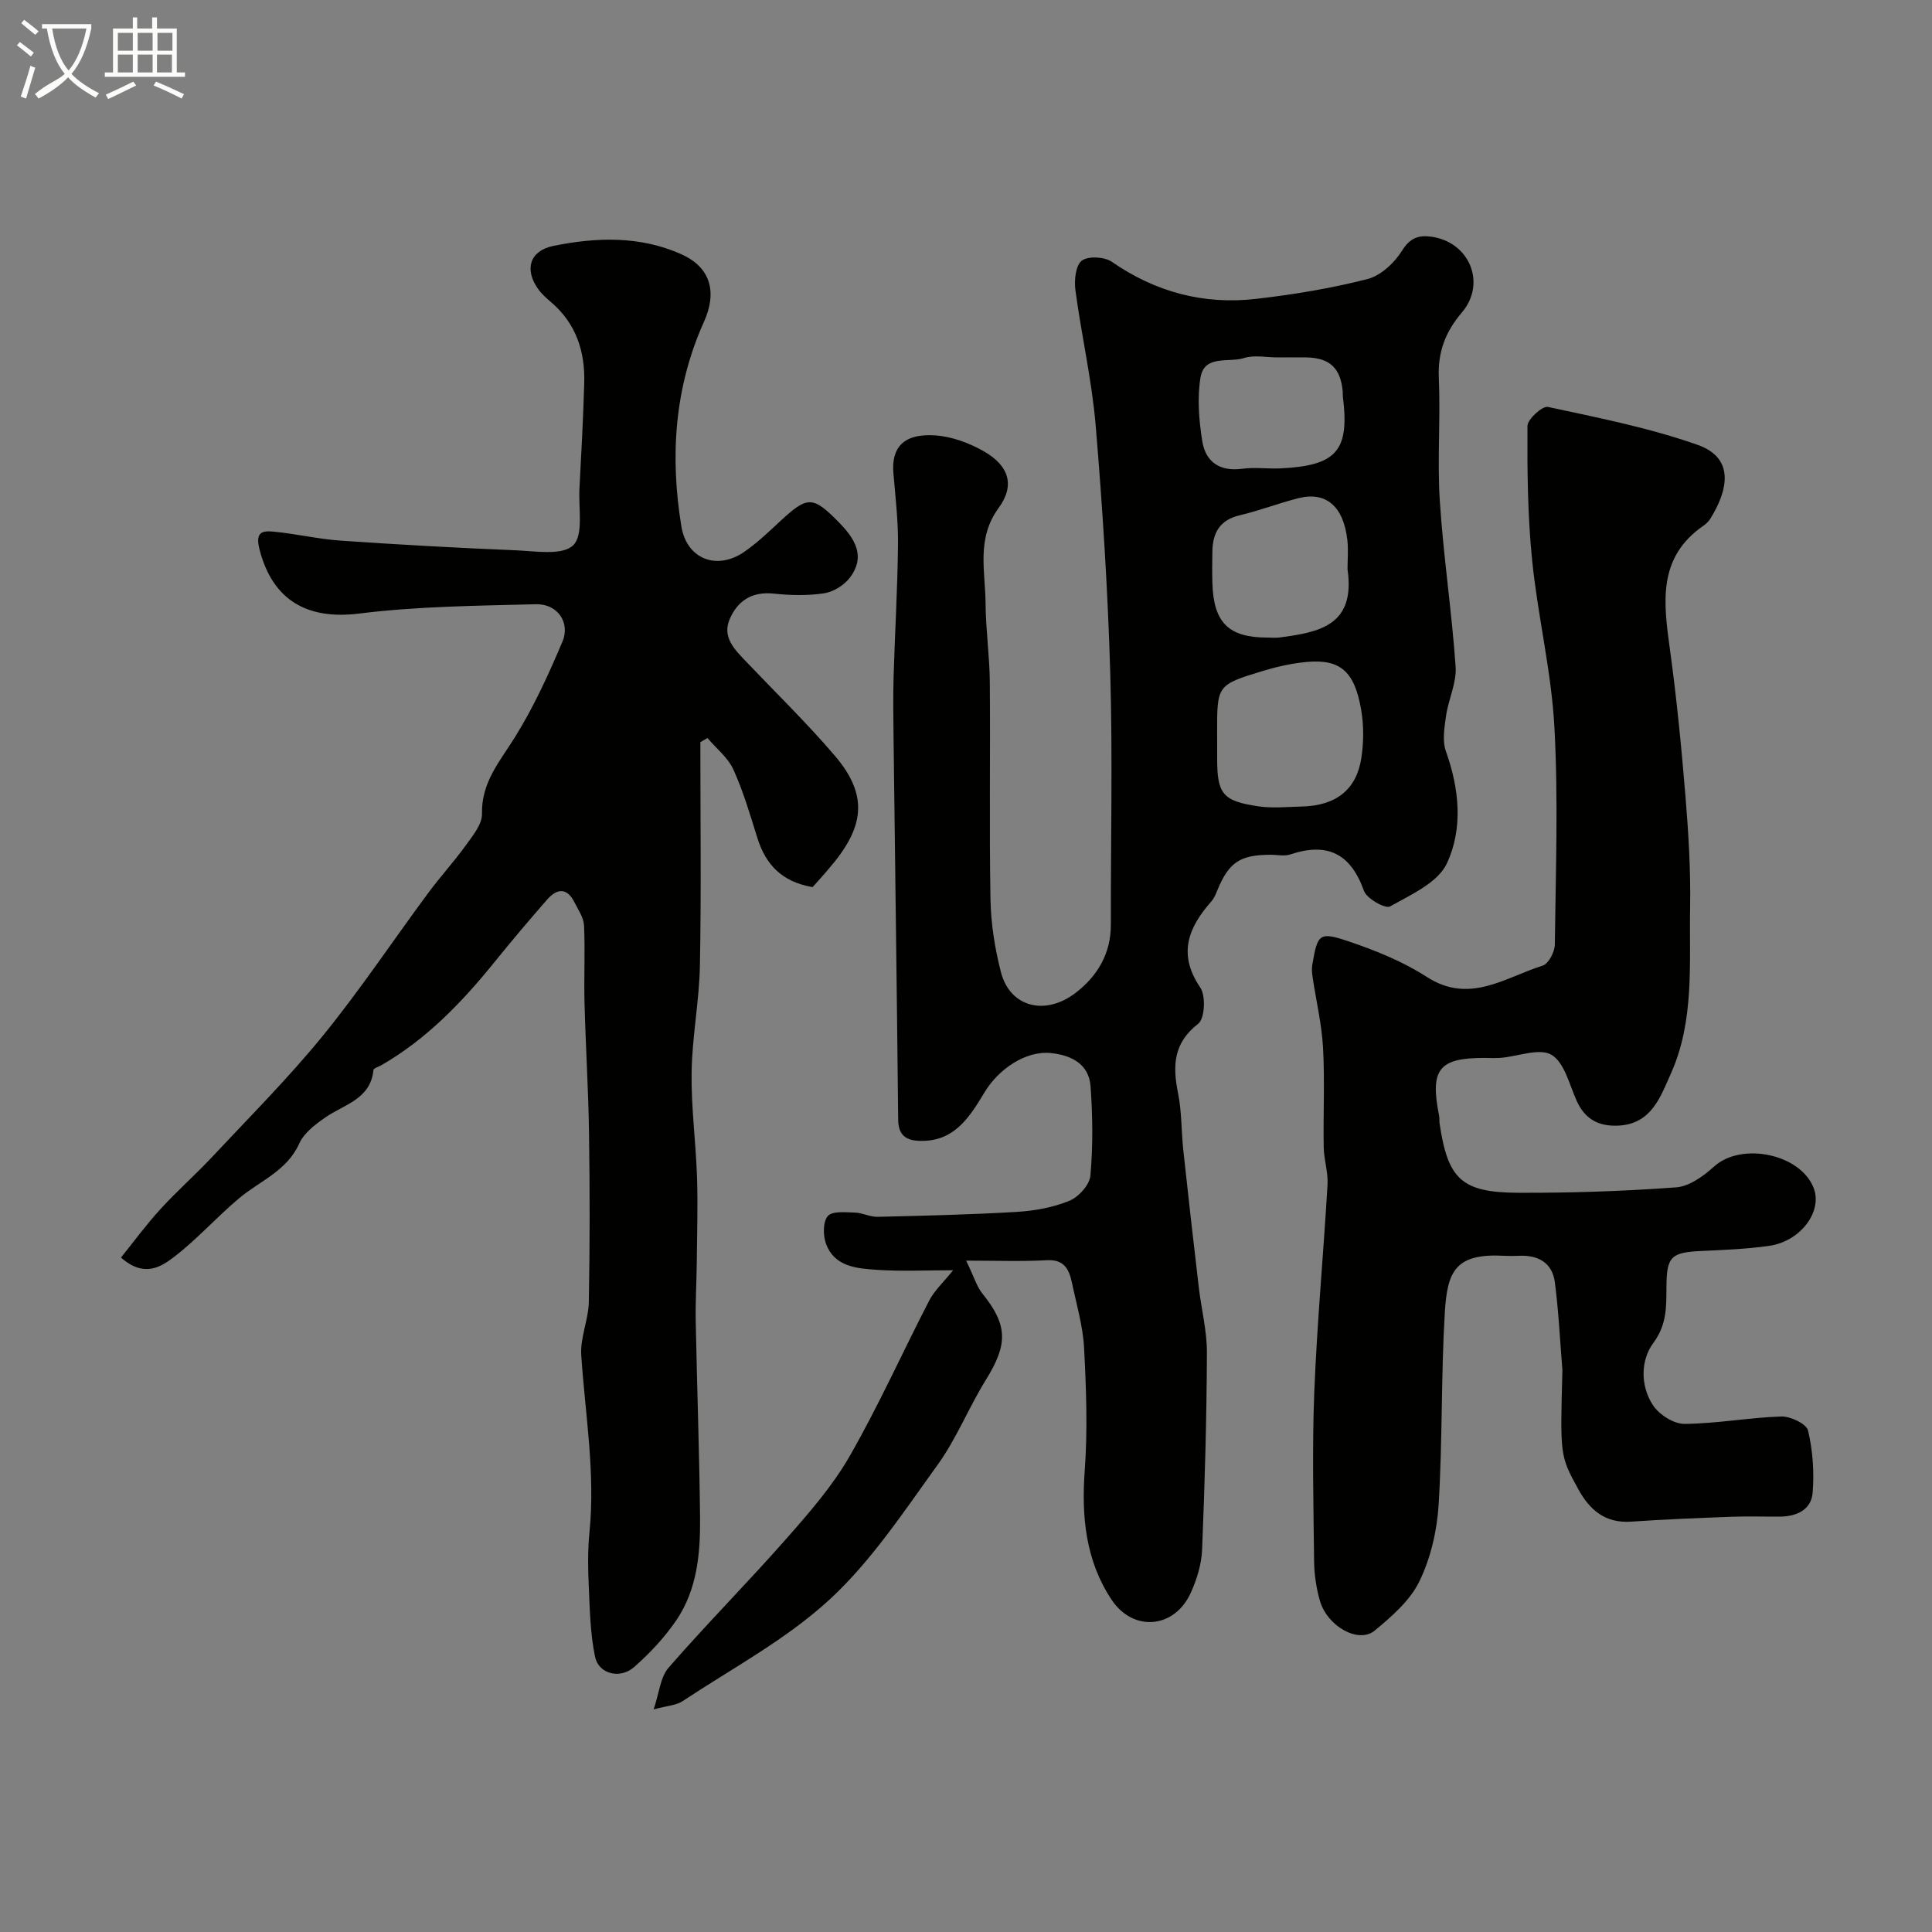 <svg enable-background="new 0 0 400 400" viewBox="0 0 400 400" xmlns="http://www.w3.org/2000/svg"><rect x="0" y="0" width="400" height="400" fill="#808080" stroke="none"/><path d="m6.4 11.7c-1-.8-1.9-1.6-2.9-2.3l.6-.7c.9.7 1.9 1.4 2.9 2.2zm-2.1 8.3c.7-2.1 1.4-4.2 2-6.4.2.1.6.3 1 .4-.7 2.3-1.3 4.4-1.9 6.4zm3-12.8c-1.1-.9-2.1-1.7-2.9-2.4l.6-.7c1 .8 2 1.5 3 2.4zm1.4-1.3v-.9h10.2v.9c-.9 4.2-2.3 7.3-4.1 9.4 1.3 1.4 3.2 2.7 5.7 4-.2.2-.4.5-.7.9-2.5-1.4-4.4-2.7-5.7-4.2-1.4 1.5-3.5 3-6.1 4.4 0 0 0 0-.1-.1-.3-.4-.5-.7-.7-.8 2.7-2.3 4.7-2.8 6.2-4.2-1.8-2.2-3-5.3-3.7-9.4zm9.2 0h-7.1c.6 3.8 1.7 6.7 3.4 8.7 1.7-2 2.9-4.8 3.7-8.7z" fill="#fbfcfa"/><path d="m31.6 3.6h.9v2.3h4.1v9.1h1.7v.9h-16.6v-.9h1.7v-9.1h4.1v-2.3h.9v2.3h3.1v-2.3zm-4 13.3.6.8c-1.9.9-3.8 1.9-5.8 2.8-.2-.3-.3-.6-.5-.9 2-.9 3.9-1.8 5.7-2.7zm-3.2-10.1v3.7h3.1v-3.7zm0 4.5v3.7h3.1v-3.7zm4.1-4.5v3.7h3.1v-3.7zm0 4.5v3.7h3.1v-3.7zm9.1 9.1c-2.1-1.1-4.1-2-5.8-2.7l.5-.8c2.2.9 4.1 1.8 5.8 2.6zm-1.9-13.6h-3.1v3.7h3.1zm-3.2 4.5v3.7h3.1v-3.7z" fill="#fbfcfa"/><g fill="#010100"><path d="m200.03 261c1.74 3.62 2.24 5.43 3.32 6.76 5.31 6.58 5.37 10.5.79 17.88-3.57 5.76-6.1 12.21-10.04 17.67-6.99 9.67-13.7 19.9-22.38 27.89-8.99 8.27-20.14 14.21-30.44 21.03-1.29.85-3.11.91-5.95 1.68 1.15-3.36 1.37-6.67 3.11-8.66 7.93-9.1 16.45-17.68 24.42-26.74 4.74-5.38 9.55-10.91 13.09-17.09 5.98-10.44 10.92-21.48 16.45-32.18 1.05-2.04 2.87-3.68 4.93-6.25-5.61 0-10.68.26-15.71-.08-4.19-.29-8.86-.59-10.62-5.45-.62-1.71-.62-4.54.4-5.7.94-1.07 3.65-.76 5.57-.71 1.59.04 3.17.92 4.74.88 9.6-.23 19.2-.45 28.78-1.02 3.69-.22 7.51-.91 10.9-2.29 1.92-.78 4.2-3.31 4.37-5.23.54-6.11.47-12.33.03-18.46-.33-4.63-3.97-6.46-8.17-6.9-5.29-.56-10.9 3.33-13.81 8.16-2.85 4.73-5.91 9.8-12.48 10.01-2.81.09-5.33-.43-5.37-4.29-.27-26.42-.64-52.84-.96-79.27-.05-4.19-.11-8.39.01-12.58.27-9.1.82-18.2.91-27.3.05-4.93-.53-9.87-.95-14.8-.44-5.11 1.91-8.25 8.6-7.82 3.44.22 7.06 1.55 10.09 3.28 5.2 2.96 6.56 7.01 3.1 11.74-4.67 6.39-2.75 13.13-2.71 19.8.04 5.44.84 10.86.88 16.3.13 15-.13 30 .14 44.99.09 5.02.91 10.14 2.16 15.01 1.85 7.23 9.16 9.22 15.61 4.19 4.39-3.42 7.16-8.06 7.15-13.98-.03-17.33.38-34.67-.12-51.99-.5-17.14-1.59-34.28-3.02-51.37-.79-9.4-2.95-18.68-4.2-28.05-.27-2.03.04-5.11 1.32-6.09 1.31-1 4.69-.82 6.21.23 9.07 6.27 19.03 8.93 29.86 7.68 7.75-.89 15.52-2.17 23.07-4.1 2.77-.71 5.61-3.37 7.18-5.9 1.67-2.69 3.51-3.23 6.08-2.87 7.9 1.11 11.42 9.66 6.3 15.68-3.38 3.97-5.01 8.14-4.78 13.46.38 8.52-.34 17.09.21 25.59.74 11.45 2.48 22.84 3.27 34.29.23 3.34-1.5 6.78-1.99 10.22-.34 2.4-.79 5.13-.02 7.3 2.79 7.8 3.57 15.99.2 23.21-1.86 3.99-7.45 6.48-11.77 8.91-.97.54-4.83-1.62-5.4-3.23-2.75-7.75-7.61-10.11-15.28-7.53-1.2.4-2.65.06-3.98.06-6.46.01-8.73 1.55-11.16 7.52-.3.74-.63 1.52-1.15 2.11-4.81 5.44-7.03 10.93-2.31 17.87 1.17 1.72.93 6.43-.43 7.48-5.2 4.03-5.31 8.76-4.17 14.42.77 3.84.66 7.85 1.08 11.77 1.02 9.45 2.09 18.89 3.2 28.33.53 4.55 1.71 9.08 1.69 13.62-.06 13.59-.44 27.19-1 40.78-.12 3-1.09 6.13-2.34 8.89-3.35 7.41-11.91 8.23-16.43 1.4-5.32-8.04-6.23-17.11-5.53-26.67.62-8.43.31-16.96-.13-25.41-.24-4.52-1.57-9-2.51-13.47-.57-2.74-1.56-4.88-5.16-4.7-5.17.29-10.38.09-16.75.09zm51.97-107.92v3.99c0 7.29 1.13 8.78 8.52 9.87 2.95.44 6.02.11 9.03.04 7.04-.17 11.32-3.48 12.31-10.1.49-3.25.51-6.71-.05-9.95-1.37-7.97-4.36-10.51-11.27-9.88-3.04.28-6.1.96-9.03 1.85-9.54 2.89-9.52 2.96-9.52 12.68.01.5.01 1 .01 1.5zm26.99-35.23c0-2 .19-4.01-.03-5.98-.78-7.05-4.41-10.18-10.17-8.72-4.08 1.04-8.04 2.57-12.14 3.54-4.11.97-5.57 3.62-5.64 7.46-.04 2.16-.06 4.33 0 6.49.22 8.26 3.34 11.36 11.37 11.36.83 0 1.67.09 2.49-.01 8.41-1.09 15.8-2.55 14.12-14.14zm-14.49-43.85c-2.33 0-4.84-.55-6.95.13-3.14 1.01-8.21-.76-9 4.04-.7 4.26-.32 8.83.36 13.14.68 4.28 3.58 6.37 8.26 5.74 2.62-.35 5.32.05 7.98-.08 11.64-.57 14.28-3.67 12.87-14.91-.04-.33.01-.67-.02-1-.45-4.86-2.67-6.96-7.51-7.06-2-.03-4 0-5.99 0z"/><path d="m168.23 183.67c-6.39-1.11-9.69-4.69-11.4-10.11-1.51-4.8-2.92-9.67-4.99-14.23-1.12-2.48-3.54-4.37-5.37-6.53-.49.29-.98.58-1.47.86 0 15.42.2 30.84-.09 46.25-.14 7.37-1.61 14.72-1.72 22.09-.11 7.23.88 14.47 1.12 21.71.19 5.89.01 11.8-.05 17.7-.04 4-.29 8.01-.22 12.01.26 13.62.76 27.24.9 40.87.07 7.4-.62 14.86-4.93 21.19-2.43 3.56-5.48 6.82-8.73 9.67-2.9 2.55-7.32 1.44-8.07-2.1-1.02-4.81-1.09-9.85-1.32-14.8-.17-3.65-.21-7.34.15-10.97 1.24-12.33-.88-24.47-1.7-36.69-.24-3.63 1.5-7.35 1.57-11.05.22-11.66.21-23.33.04-34.99-.13-8.97-.7-17.93-.93-26.89-.14-5.35.14-10.71-.1-16.05-.08-1.63-1.21-3.25-1.99-4.81-1.55-3.1-3.64-2.85-5.64-.56-3.68 4.2-7.29 8.47-10.8 12.81-6.76 8.38-14.13 16.08-23.57 21.51-.56.32-1.56.59-1.6.97-.61 6.08-6.04 7.1-9.94 9.81-2.08 1.44-4.43 3.21-5.41 5.39-2.57 5.72-8.13 7.73-12.43 11.33-4.69 3.92-8.78 8.58-13.63 12.27-2.62 1.99-6.14 4.23-10.86.03 2.66-3.3 5.24-6.83 8.18-10.04 3.41-3.74 7.24-7.1 10.7-10.8 7.73-8.26 15.75-16.29 22.88-25.04 7.72-9.48 14.53-19.71 21.81-29.55 2.53-3.42 5.42-6.57 7.9-10.02 1.41-1.95 3.32-4.29 3.27-6.41-.15-6.52 3.68-10.83 6.8-15.84 3.89-6.24 6.99-13.03 9.86-19.82 1.68-3.98-1.07-7.86-5.5-7.74-12.21.32-24.5.42-36.6 1.93-10.75 1.34-17.9-2.76-20.6-13.2-.9-3.48.3-4.01 2.81-3.77 4.71.45 9.37 1.56 14.09 1.88 12.02.83 24.05 1.5 36.08 1.99 4.1.17 9.65 1.14 11.92-1.02 2.2-2.08 1.1-7.71 1.32-11.79.39-7.26.78-14.53.99-21.8.19-6.52-1.67-12.3-6.81-16.71-1.01-.86-2.04-1.77-2.79-2.85-2.81-4.01-1.68-7.84 3.18-8.84 8.93-1.83 18.01-2.11 26.55 1.73 6.08 2.73 7.41 7.86 4.66 13.97-6.12 13.59-7.06 27.86-4.68 42.36 1.12 6.79 7.36 9.19 13.04 5.26 2.69-1.86 5.09-4.17 7.5-6.41 5.58-5.17 6.69-5.16 12.02.26 3.3 3.35 5.71 7.03 2.33 11.5-1.18 1.56-3.39 2.94-5.3 3.24-3.42.52-7.01.44-10.47.07-4.47-.47-7.43 1.45-9.09 5.22-1.66 3.79 1 6.35 3.37 8.85 6.17 6.48 12.61 12.74 18.41 19.54 7.15 8.4 5.94 14.99-1.27 23.33-1.18 1.42-2.42 2.76-3.38 3.83z"/><path d="m323.48 283.7c-.49-6.07-.78-12.17-1.56-18.2-.53-4.07-3.47-5.7-7.46-5.5-1 .05-2 .05-3 0-10.13-.56-11.82 3.16-12.33 11.79-.79 13.24-.46 26.54-1.28 39.77-.33 5.38-1.65 11.04-3.99 15.86-1.93 3.97-5.72 7.26-9.25 10.18-3.33 2.76-9.81-.87-11.34-6.19-.76-2.64-1.17-5.47-1.2-8.21-.13-11.68-.42-23.39.04-35.05.57-14.31 1.91-28.58 2.74-42.88.15-2.57-.75-5.18-.79-7.77-.12-6.86.24-13.74-.14-20.58-.26-4.85-1.42-9.65-2.14-14.48-.13-.87-.24-1.8-.09-2.65 1.13-6.54 1.39-6.98 7.85-4.78 5.49 1.87 11.03 4.13 15.88 7.26 8.86 5.71 16.21.08 23.98-2.35 1.21-.38 2.49-2.84 2.51-4.36.18-15.03.73-30.09-.09-45.08-.63-11.55-3.45-22.96-4.61-34.5-.93-9.21-1.02-18.52-.97-27.78.01-1.4 3.09-4.2 4.24-3.95 10.42 2.24 20.97 4.32 30.98 7.85 7.77 2.73 6.31 9.39 2.66 15.27-.34.55-.85 1.06-1.38 1.43-9.7 6.65-8.3 16.14-6.97 25.86 1.38 10.07 2.37 20.21 3.2 30.35.62 7.58 1.08 15.2.95 22.79-.2 11.61.94 23.51-3.99 34.49-2.11 4.71-3.96 10.34-10.72 10.75-4.05.24-6.98-1.21-8.73-5.02-1.55-3.39-2.54-7.99-5.24-9.62-2.48-1.49-6.91.31-10.49.61-1.16.1-2.33.02-3.5.02-9.39.01-11.22 2.38-9.29 12.02.1.48.01 1 .08 1.49 1.71 11.56 4.52 14.35 16.21 14.41 10.93.05 21.88-.32 32.78-1.12 2.73-.2 5.67-2.34 7.86-4.32 5.67-5.12 17.9-2.62 20.62 4.48 1.86 4.87-2.75 11.05-9.28 11.96-4.55.64-9.17.84-13.76 1.04-6.51.28-7.41 1.12-7.45 7.45-.03 4.05.12 7.78-2.72 11.61-2.64 3.57-2.71 8.84-.09 12.86 1.27 1.96 4.32 3.91 6.54 3.89 6.69-.05 13.36-1.32 20.05-1.53 1.9-.06 5.21 1.53 5.54 2.91.98 4.17 1.3 8.65.94 12.93-.29 3.49-3.35 4.87-6.78 4.89-3.33.02-6.67-.1-10 .03-6.93.26-13.87.53-20.79 1.01-5.4.38-8.63-2.46-10.99-6.8-3.74-6.83-3.72-6.84-3.24-24.54z"/></g></svg>